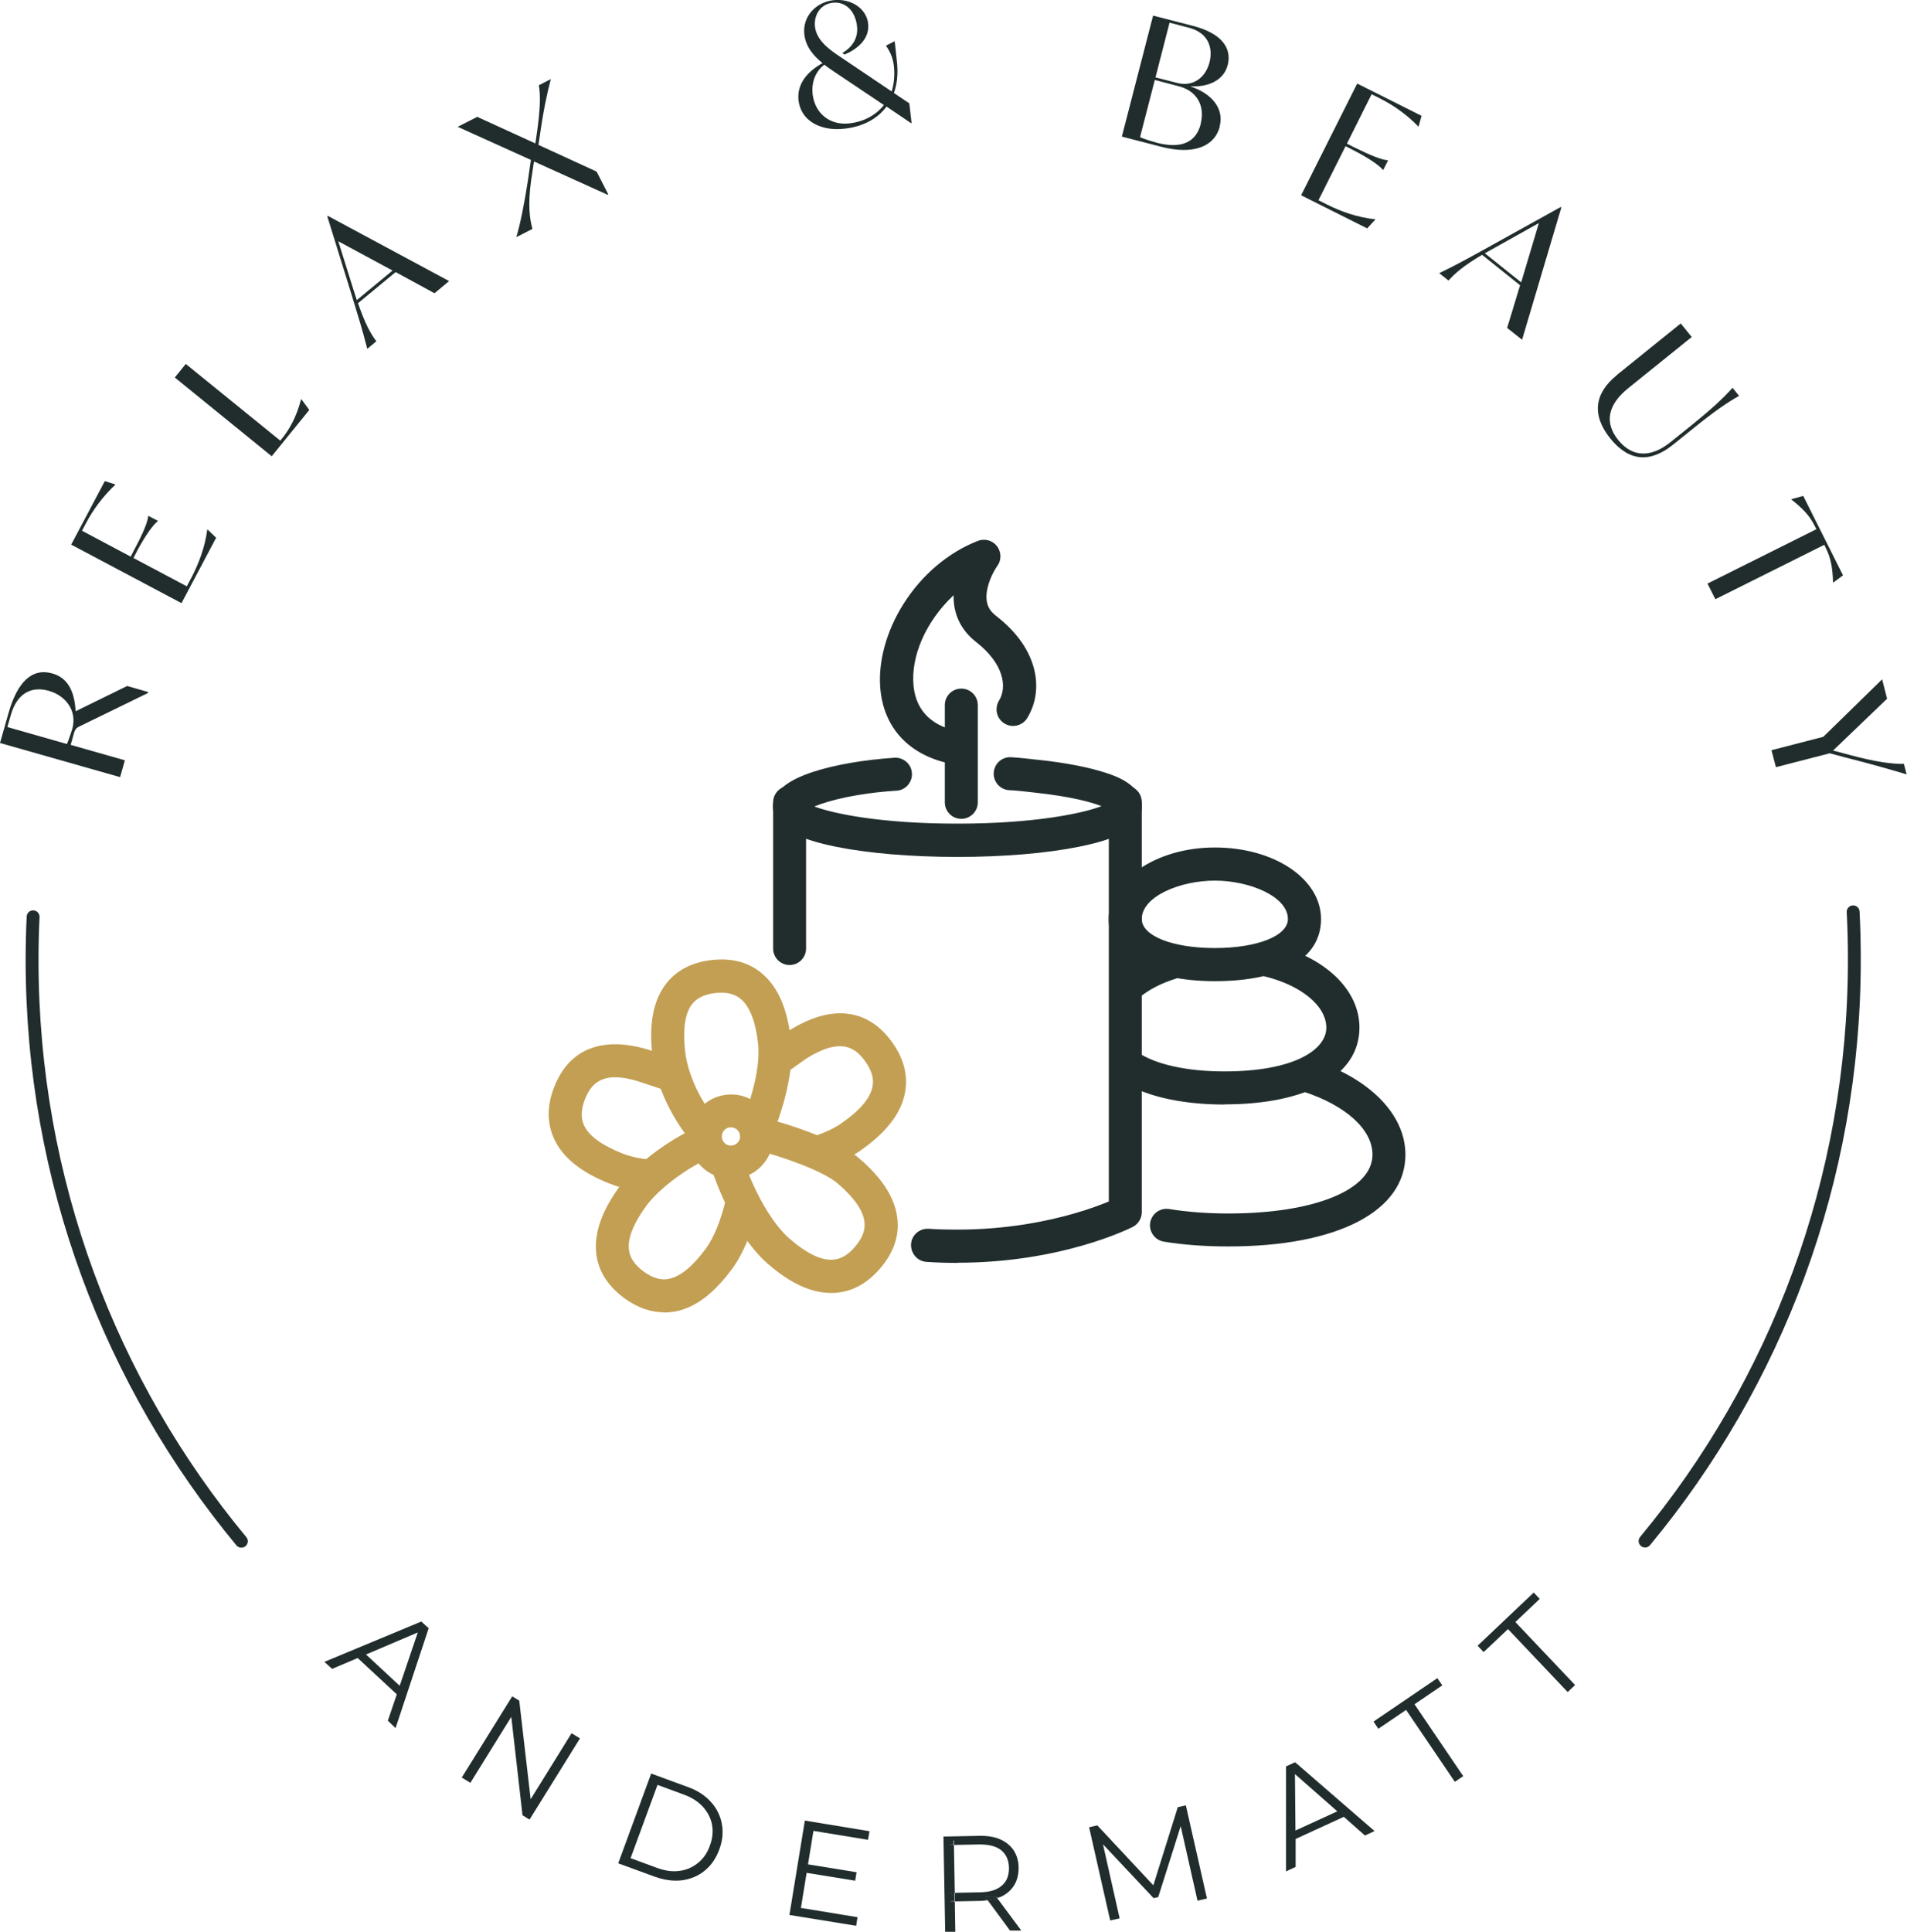 <?xml version="1.0" encoding="UTF-8"?><svg id="Livello_2" xmlns="http://www.w3.org/2000/svg" viewBox="0 0 111.17 112.58"><defs><style>.cls-1{fill:#202d2c;}.cls-2{fill:none;stroke:#202d2c;stroke-linecap:round;stroke-linejoin:round;stroke-width:.75px;}.cls-3{fill:#c39f53;}</style></defs><g id="Livello_1-2"><polygon class="cls-1" points="91.82 98.2 88.34 94.53 89.76 93.18 89.41 92.81 86.14 95.91 86.49 96.28 87.91 94.94 91.39 98.61 91.82 98.2"/><polygon class="cls-1" points="84.81 103.84 81.97 99.65 80.35 100.75 80.07 100.33 83.79 97.8 84.08 98.22 82.46 99.32 85.3 103.51 84.81 103.84"/><path class="cls-1" d="M79.57,106.97l.56-.26-4.63-4.01-.53.24v6.12s.56-.26.56-.26v-1.63s2.81-1.29,2.81-1.29l1.22,1.08ZM75.52,106.67l-.03-3.28,2.47,2.17-2.44,1.12Z"/><polygon class="cls-1" points="64.72 111.92 63.49 106.49 63.97 106.38 67.41 110.06 67.16 110.11 68.66 105.32 69.13 105.21 70.36 110.64 69.81 110.77 68.78 106.2 68.91 106.17 67.52 110.56 67.25 110.62 64.09 107.26 64.24 107.22 65.27 111.8 64.72 111.92"/><path class="cls-1" d="M59.53,112.5l-1.41-1.9c-.17.06-.35.1-.55.13l1.31,1.78h.64Z"/><polygon class="cls-1" points="55.64 110.53 55.64 110.58 55.62 110.56 55.38 110.81 55.64 110.8 55.64 110.53 55.64 110.53"/><path class="cls-1" d="M58.06,110.51l.07.1c.07-.03.16-.04.22-.07.34-.16.59-.38.77-.67.18-.29.26-.63.26-1.02,0-.4-.11-.74-.29-1.02-.19-.28-.45-.49-.79-.64-.34-.15-.75-.21-1.22-.2l-2.08.04.1,5.57h.59s-.03-1.78-.03-1.78h-.26s.24-.25.24-.25l-.24-.25h.26s-.05-2.8-.05-2.8h-.26s.26-.28.26-.28v.28s1.48-.03,1.48-.03c.56,0,.98.1,1.28.34.29.24.44.58.45,1.03,0,.44-.13.79-.42,1.03-.28.25-.71.38-1.26.39l-1.48.03v.23s0,0,0,0v.27s1.5-.03,1.5-.03c.16,0,.3-.03.44-.05l-.16-.21h.64Z"/><path class="cls-1" d="M58.06,110.51h-.64s.16.23.16.23c.2-.03.38-.07.55-.13l-.07-.1Z"/><polygon class="cls-1" points="55.32 107.52 55.58 107.51 55.58 107.23 55.32 107.52"/><polygon class="cls-1" points="55.63 110.3 55.37 110.31 55.62 110.56 55.64 110.53 55.63 110.3"/><polygon class="cls-1" points="55.64 110.53 55.62 110.56 55.64 110.58 55.64 110.53"/><rect class="cls-1" x="48.2" y="107.66" width=".5" height="2.94" transform="translate(-67.04 139.46) rotate(-80.78)"/><polygon class="cls-1" points="46.69 111.19 49.99 111.73 49.91 112.23 46.02 111.6 46.92 106.1 50.69 106.72 50.6 107.22 47.42 106.7 46.69 111.19"/><path class="cls-1" d="M42.08,106.29c-.09-.48-.3-.91-.64-1.28-.34-.38-.79-.67-1.35-.87l-2.13-.78-1.92,5.23,2.13.78c.56.2,1.09.27,1.59.21.5-.07.94-.25,1.32-.56.38-.31.66-.72.85-1.23.19-.51.24-1.01.15-1.49ZM41.38,107.57c-.15.42-.38.75-.69,1-.31.25-.67.41-1.07.46-.41.06-.84,0-1.31-.17l-1.55-.57,1.57-4.27,1.55.57c.46.17.83.41,1.11.72.27.31.45.65.52,1.04.07.39.03.79-.13,1.22Z"/><polygon class="cls-1" points="26.92 103.59 29.86 98.86 30.27 99.11 30.98 105.25 30.77 105.12 33.32 101.01 33.81 101.31 30.87 106.04 30.46 105.79 29.76 99.65 29.97 99.79 27.42 103.9 26.92 103.59"/><polygon class="cls-1" points="23.28 98.88 23.48 98.41 21.11 96.21 20.65 96.44 23.28 98.88"/><polygon class="cls-1" points="19.36 97.26 24.63 95.02 24.45 94.86 22.61 100.28 23.06 100.71 24.99 94.89 24.56 94.5 18.91 96.85 19.36 97.26"/><path class="cls-1" d="M7.42,39.98l1.22.35-.02.06-3.98,1.94c-.19.09-.27.17-.34.44l-.18.64,3.16.9-.28.98-7-1.99.49-1.72c.52-1.85,1.38-2.67,2.57-2.33.99.28,1.29,1.2,1.35,2.2l3-1.47ZM2.85,40.26c-1.02-.29-1.86.14-2.22,1.41l-.2.7,3.47.99c.1-.21.25-.68.31-.87.3-1.05-.36-1.94-1.36-2.23Z"/><path class="cls-1" d="M12.1,30.86l.5.48-2.02,3.81-6.43-3.41,1.96-3.7.61.19v.02c-.71.67-1.27,1.42-1.68,2.19l-.26.49,2.84,1.51.21-.41c.51-.95.78-1.61.81-1.95v-.02s.56.29.56.29v.02c-.27.21-.7.79-1.21,1.74l-.21.41,3.11,1.65.27-.51c.4-.76.79-1.76.92-2.77v-.02Z"/><path class="cls-1" d="M17.57,23.27l.46.62-2.19,2.7-5.65-4.59.64-.79,5.51,4.47.12-.15c.38-.47.8-1.16,1.09-2.25v-.02Z"/><path class="cls-1" d="M23.06,15.86l-2.19,1.81c.41,1.18.71,1.74,1.07,2.22l-.53.44c-.27-1.08-.57-2.03-.97-3.34l-1.36-4.38.03-.03,7.07,3.8-.85.71-2.26-1.23ZM22.89,15.77l-3.17-1.71.9,2.87.18.56,2.08-1.72Z"/><path class="cls-1" d="M31.38,8.44l3.4,1.56.68,1.33-.04.02-4.29-1.94-.17,1.12c-.19,1.38-.09,2.22.08,2.81l-.94.48c.24-.8.48-2.02.68-3.33l.17-1.17-4.27-1.93,1.14-.58,3.39,1.55.07-.48c.2-1.37.25-2.3.13-2.91l.7-.36c-.21.78-.44,1.87-.64,3.29l-.08.53Z"/><path class="cls-1" d="M53.01,6.03l.13,1.14h-.04s-1.42-.96-1.42-.96c-.52.71-1.37,1.17-2.45,1.29-1.4.16-2.54-.46-2.68-1.65-.1-.9.45-1.65,1.4-2.17-.53-.43-.98-.96-1.06-1.67-.12-1.04.66-1.88,1.7-2,.99-.11,1.92.46,2.02,1.37.1.93-.7,1.52-1.38,1.8l-.12-.09c.59-.36.93-.88.85-1.57-.1-.88-.67-1.44-1.41-1.36-.8.09-1.11.81-1.04,1.4.09.81.9,1.37,1.44,1.73l3.03,2.04c.13-.42.19-.92.13-1.49-.07-.61-.33-.98-.46-1.18l.47-.24h.04s.13,1.2.13,1.2c.07.67.01,1.28-.18,1.8l.91.61ZM51.54,6.13l-2.88-1.93c-.2-.13-.41-.28-.61-.43-.59.47-.74,1.13-.68,1.7.13,1.16,1.03,1.85,2.15,1.72.75-.08,1.51-.43,2.01-1.07Z"/><path class="cls-1" d="M71.11,7.37c-.31,1.19-1.56,1.67-3.43,1.18l-2.28-.59,1.82-7.05,2.33.6c1.62.42,2.28,1.26,2.02,2.28-.24.94-1.21,1.29-2.14,1.24v.02c1.17.39,1.95,1.25,1.67,2.32ZM69.99,7.23c.27-1.05-.2-1.92-1.26-2.2l-1.41-.37-.86,3.33c.19.1.73.26.98.33,1.48.38,2.29-.06,2.56-1.1ZM69.28,1.61l-1.1-.29-.82,3.19,1.25.32c.95.25,1.67-.31,1.9-1.2.22-.87-.09-1.73-1.22-2.02Z"/><path class="cls-1" d="M80.17,12.8l-.47.51-3.85-1.93,3.27-6.51,3.75,1.88-.17.62h-.02c-.68-.7-1.45-1.24-2.23-1.63l-.49-.25-1.44,2.88.41.21c.97.48,1.63.74,1.97.76h.02s-.28.56-.28.56h-.02c-.22-.26-.8-.68-1.77-1.17l-.41-.21-1.58,3.15.52.26c.77.39,1.78.75,2.79.85h.02Z"/><path class="cls-1" d="M88.62,16.63l-2.22-1.78c-1.08.64-1.56,1.06-1.96,1.5l-.54-.43c1-.48,1.88-.97,3.07-1.63l4.02-2.23.03.03-2.29,7.71-.87-.69.75-2.47ZM88.68,16.45l1.03-3.45-2.63,1.47-.52.29,2.11,1.69Z"/><path class="cls-1" d="M94.26,21.85l3.72-3,.64.79-3.71,2.99c-1.21.98-1.38,2.02-.57,3.02.78.96,1.84,1.08,3.04.12l1.27-1.02c1.09-.88,1.81-1.54,2.35-2.15l.38.47c-.71.4-1.51.96-2.6,1.84l-1.23.99c-1.32,1.07-2.56,1.03-3.67-.34-1.11-1.37-.93-2.65.38-3.7Z"/><path class="cls-1" d="M106.86,33.97v-.02c-.03-.89-.14-1.45-.41-1.99l-.1-.21-6.35,3.17-.46-.91,6.35-3.17-.11-.21c-.27-.54-.65-.97-1.35-1.52v-.02s.69-.19.69-.19l2.32,4.63-.58.43Z"/><path class="cls-1" d="M107.86,44.22l-1.19-.32-3.14.81-.26-.99,3.02-.78,3.43-3.35.29,1.13-3.15,3.02,1.02.27c1.45.39,2.43.52,3.11.51l.16.61c-1.11-.33-2.06-.6-3.31-.92Z"/><path class="cls-2" d="M95.9,89.81c7.62-9.19,12.2-21,12.2-33.87,0-.94-.02-1.88-.07-2.8"/><path class="cls-2" d="M1.93,53.43c-.04.83-.06,1.67-.06,2.52,0,12.87,4.58,24.68,12.2,33.87"/><path class="cls-1" d="M46.03,56.12c-.46,0-.84-.38-.84-.84v-8.52c0-.46.38-.84.84-.84s.84.38.84.84v8.52c0,.46-.38.84-.84.84Z"/><path class="cls-1" d="M46.03,56.24c-.53,0-.96-.43-.96-.96v-8.52c0-.53.43-.96.96-.96s.96.43.96.96v8.52c0,.53-.43.96-.96.96ZM46.03,46.04c-.39,0-.71.32-.71.71v8.52c0,.39.32.71.71.71s.71-.32.71-.71v-8.52c0-.39-.32-.71-.71-.71Z"/><path class="cls-1" d="M55.82,73.48c-.6,0-1.2-.02-1.8-.06-.46-.03-.81-.43-.78-.89.03-.46.43-.81.89-.78.56.04,1.13.06,1.69.06,2.95,0,5.35-.51,6.84-.94.96-.28,1.68-.56,2.11-.74v-23.36c0-.46.38-.84.84-.84s.84.38.84.84v23.9c0,.31-.18.6-.45.75-.16.08-4.1,2.07-10.18,2.07Z"/><path class="cls-1" d="M55.82,73.6c-.6,0-1.21-.02-1.81-.06-.26-.02-.49-.13-.66-.33s-.25-.44-.24-.7c.03-.51.46-.9.96-.9.02,0,.04,0,.06,0,.56.04,1.12.05,1.68.05,2.93,0,5.32-.51,6.81-.94.9-.26,1.59-.52,2.02-.7v-23.28c0-.53.43-.96.96-.96s.96.43.96.96v23.9c0,.36-.2.69-.52.86-.17.08-4.13,2.09-10.23,2.09ZM54.07,71.87c-.37,0-.69.29-.71.67-.01.19.05.37.17.52.13.14.3.23.49.24.59.04,1.2.06,1.79.06,6.05,0,9.96-1.98,10.12-2.06.24-.12.39-.37.39-.63v-23.9c0-.39-.32-.71-.71-.71s-.71.32-.71.71v23.44l-.08.03c-.43.19-1.16.46-2.13.74-1.5.43-3.91.95-6.88.95-.57,0-1.14-.02-1.7-.06-.02,0-.03,0-.05,0Z"/><path class="cls-1" d="M55.82,49.81c-2.67,0-5.19-.21-7.09-.6-.97-.2-1.74-.43-2.29-.7-.83-.4-1.25-.91-1.25-1.53,0-.77.74-1.39,2.27-1.89,1.25-.41,2.92-.7,4.7-.81.46-.03.86.32.89.78.03.46-.32.86-.78.89-2.58.16-4.35.68-5.1,1.05,1.01.47,3.97,1.12,8.66,1.12s7.74-.67,8.71-1.14c-.53-.26-1.76-.66-4.19-.92-.13-.01-.25-.03-.36-.04-.38-.04-.68-.08-1.13-.1-.46-.03-.81-.43-.79-.89.03-.46.43-.81.89-.79.5.03.83.07,1.22.11.11.01.23.03.35.04,1.6.17,2.95.43,3.92.75.5.16,2.01.66,2.01,1.83,0,1.51-2.57,2.03-3.54,2.22-1.9.39-4.42.6-7.09.6ZM64.83,47.19h0,0Z"/><path class="cls-1" d="M55.82,49.94c-2.68,0-5.21-.21-7.12-.6-.98-.2-1.76-.44-2.32-.71-.87-.42-1.32-.97-1.32-1.64,0-.83.77-1.49,2.35-2.01,1.26-.41,2.94-.7,4.73-.82.25-.02.5.07.7.24.19.17.31.41.32.66.02.26-.07.5-.24.7-.17.19-.41.31-.66.32-2.25.14-3.92.56-4.79.92,1.1.41,3.83,1,8.35,1s7.34-.61,8.39-1.02c-.53-.21-1.68-.55-3.89-.79l-.36-.04c-.38-.04-.67-.08-1.13-.1-.53-.03-.93-.49-.9-1.02.02-.26.13-.49.32-.66.19-.17.44-.26.7-.24.49.03.82.07,1.2.11.13.02.25.03.37.04,1.61.17,2.97.44,3.95.76.52.17,2.1.69,2.1,1.95,0,1.61-2.64,2.14-3.64,2.35-1.91.39-4.44.6-7.12.6ZM52.21,44.41s-.03,0-.04,0c-1.76.11-3.42.4-4.67.8-1.47.48-2.18,1.06-2.18,1.77,0,.57.4,1.04,1.17,1.42.55.26,1.31.49,2.26.69,1.89.38,4.4.59,7.07.59s5.17-.21,7.07-.59c.94-.19,3.44-.7,3.44-2.1,0-1.08-1.45-1.55-1.92-1.71-.96-.32-2.31-.58-3.9-.75-.13-.01-.24-.03-.35-.04-.4-.04-.73-.08-1.21-.11-.18-.01-.37.05-.52.18-.14.13-.23.3-.24.49-.02.39.28.73.67.76.46.03.76.06,1.14.11l.36.04c2.62.28,3.77.71,4.23.93l.23.11-.23.11c-.87.43-3.7,1.15-8.76,1.15s-7.82-.71-8.71-1.13l-.23-.11.23-.12c.79-.39,2.61-.91,5.15-1.06.19-.01.36-.1.49-.24s.19-.33.18-.52c-.01-.19-.1-.36-.24-.49-.13-.12-.3-.18-.47-.18ZM64.83,47.32v-.25s0,0,0,0v.25Z"/><path class="cls-1" d="M56.04,47.6c-.46,0-.84-.38-.84-.84v-5.67c0-.46.38-.84.84-.84s.84.38.84.84v5.67c0,.46-.38.84-.84.84Z"/><path class="cls-1" d="M56.04,47.72c-.53,0-.96-.43-.96-.96v-5.67c0-.53.43-.96.96-.96s.96.43.96.96v5.67c0,.53-.43.96-.96.96ZM56.04,40.38c-.39,0-.71.32-.71.71v5.67c0,.39.32.71.71.71s.71-.32.71-.71v-5.67c0-.39-.32-.71-.71-.71Z"/><path class="cls-1" d="M55.91,44.46s-.09,0-.13,0c-2.5-.39-4.08-1.92-4.33-4.22-.17-1.56.32-3.38,1.33-4.98,1.06-1.67,2.58-2.95,4.27-3.61.35-.13.74-.02.97.27.23.29.23.7.01,1,0,0-.41.58-.58,1.28-.26,1.05.19,1.54.55,1.82,2.49,1.93,2.68,4.3,1.76,5.78-.24.39-.76.52-1.15.27-.39-.24-.52-.76-.27-1.15.52-.85.3-2.28-1.36-3.57-1.08-.84-1.36-1.92-1.26-2.93-1.6,1.39-2.82,3.56-2.6,5.63.17,1.53,1.18,2.48,2.92,2.75.46.07.77.5.7.96-.06.41-.42.71-.83.71Z"/><path class="cls-1" d="M55.91,44.58s-.1,0-.15-.01c-2.56-.4-4.18-1.97-4.43-4.33-.17-1.59.32-3.44,1.35-5.06,1.07-1.69,2.61-2.99,4.33-3.66.4-.15.85-.03,1.11.31.26.34.27.81.02,1.15,0,0-.4.56-.56,1.24-.24.97.14,1.41.51,1.69,2.55,1.98,2.74,4.41,1.79,5.94-.13.22-.35.37-.6.43-.25.06-.51.02-.73-.12-.45-.28-.59-.87-.31-1.33.49-.8.27-2.16-1.33-3.41-.89-.69-1.34-1.63-1.32-2.73-1.61,1.51-2.52,3.57-2.33,5.32.16,1.47,1.13,2.38,2.81,2.64.52.08.89.57.81,1.1-.07.47-.48.82-.95.82ZM57.35,31.71c-.09,0-.17.02-.26.05-1.67.65-3.16,1.91-4.21,3.56-1,1.58-1.48,3.37-1.32,4.9.24,2.24,1.78,3.74,4.22,4.11.04,0,.07,0,.11,0,.35,0,.65-.26.7-.6.06-.39-.21-.75-.6-.81-1.8-.28-2.85-1.27-3.02-2.86-.21-1.91.83-4.17,2.64-5.74l.24-.21-.03.31c-.11,1.16.29,2.11,1.21,2.82,1.73,1.34,1.94,2.85,1.39,3.74-.21.33-.1.77.23.98.16.1.35.13.54.09.19-.04.34-.16.44-.32.89-1.44.7-3.73-1.73-5.61-.22-.17-.9-.7-.59-1.95.18-.74.61-1.33.61-1.34.18-.25.17-.6-.02-.85-.14-.18-.35-.28-.57-.28Z"/><path class="cls-3" d="M41.04,66.76c-.25,0-.49-.11-.66-.31-1.68-2.1-2.12-4.01-2.23-4.96-.2-1.71.02-3,.67-3.93.58-.84,1.48-1.34,2.67-1.48,1.19-.14,2.17.14,2.94.83.84.76,1.35,1.96,1.55,3.67.14,1.25-.1,2.8-.71,4.61-.15.44-.63.67-1.06.52-.44-.15-.67-.63-.52-1.06.53-1.54.75-2.88.63-3.87-.15-1.27-.49-2.15-1.01-2.62-.39-.35-.92-.49-1.62-.41-.7.08-1.18.33-1.48.77-.4.58-.53,1.51-.38,2.78.07.62.4,2.27,1.87,4.11.29.36.23.89-.13,1.18-.15.12-.34.18-.52.18Z"/><path class="cls-3" d="M41.04,66.89c-.29,0-.57-.13-.75-.36-1.7-2.13-2.14-4.06-2.26-5.03-.2-1.74.03-3.06.69-4.02.61-.87,1.53-1.39,2.76-1.53,1.23-.14,2.25.15,3.03.86.87.78,1.39,2.01,1.59,3.75.15,1.27-.1,2.84-.72,4.66-.17.5-.72.77-1.22.6-.5-.17-.77-.72-.6-1.22.52-1.52.74-2.84.63-3.81-.14-1.24-.47-2.09-.97-2.54-.37-.33-.86-.45-1.52-.38-.66.08-1.12.31-1.4.71-.38.55-.5,1.46-.36,2.7.07.61.39,2.23,1.85,4.05.33.42.26,1.02-.15,1.35-.17.14-.38.21-.6.21ZM42.06,56.17c-.18,0-.37.01-.56.03-1.15.13-2.02.61-2.58,1.42-.63.91-.84,2.17-.65,3.84.11.94.54,2.82,2.2,4.9.24.3.71.35,1,.11.31-.25.36-.7.11-1-1.5-1.87-1.83-3.54-1.9-4.17-.15-1.3-.02-2.26.4-2.87.32-.47.84-.73,1.57-.82.74-.08,1.3.06,1.72.44.54.49.9,1.4,1.05,2.7.12,1.01-.1,2.37-.64,3.92-.13.37.07.78.44.91.37.12.78-.07.91-.44.61-1.78.85-3.32.71-4.55-.19-1.68-.69-2.85-1.51-3.6-.61-.55-1.38-.83-2.28-.83Z"/><path class="cls-3" d="M37.89,69.37s-.05,0-.08,0c-.83-.08-1.57-.24-2.19-.49-1.6-.63-2.63-1.43-3.15-2.45-.47-.91-.48-1.94-.04-3.05,1.17-2.95,3.91-2.55,5.45-2.06l1.59.53c.44.15.67.62.53,1.06-.15.44-.62.67-1.06.53l-1.58-.53c-2.31-.75-3.01.19-3.36,1.08-.26.65-.27,1.2-.02,1.67.32.63,1.08,1.18,2.27,1.65.47.19,1.06.32,1.73.38.46.04.8.45.76.91-.04.43-.41.76-.83.76Z"/><path class="cls-3" d="M37.89,69.49s-.06,0-.09,0c-.84-.08-1.59-.25-2.23-.5-1.63-.64-2.68-1.46-3.21-2.5-.48-.95-.5-2.01-.05-3.15,1.2-3.04,4.03-2.64,5.6-2.13l1.59.54c.24.08.44.25.56.49.11.23.13.49.05.73-.08.24-.25.44-.48.56-.23.11-.49.13-.74.05l-1.58-.53c-2.19-.71-2.85.11-3.21,1.01-.24.62-.25,1.13-.03,1.57.3.6,1.05,1.13,2.21,1.59.46.18,1.03.31,1.7.37.26.02.49.15.65.34s.24.45.22.71c-.05.5-.46.87-.96.87ZM35.89,61.1c-1.27,0-2.62.5-3.34,2.32-.43,1.08-.41,2.07.04,2.95.5.98,1.51,1.77,3.08,2.39.61.24,1.34.4,2.16.48.39.03.74-.25.78-.64.02-.19-.04-.38-.16-.52-.12-.15-.29-.24-.48-.25-.69-.07-1.28-.2-1.77-.39-1.22-.48-2-1.06-2.34-1.71-.26-.5-.25-1.08.02-1.77.35-.87,1.09-1.94,3.52-1.16l1.58.53c.18.06.37.05.54-.04.17-.08.3-.23.36-.41.06-.18.05-.37-.04-.54-.08-.17-.23-.3-.41-.36l-1.59-.53c-.54-.17-1.24-.34-1.96-.34Z"/><path class="cls-3" d="M47.8,67.96c-.35,0-.67-.22-.79-.57-.15-.44.08-.91.52-1.06.65-.22,1.19-.48,1.61-.78,2.4-1.69,2.02-2.89,1.41-3.75-.56-.8-1.48-1.55-3.6-.22l-1.29.91c-.38.27-.9.18-1.17-.2-.27-.38-.18-.9.2-1.17l1.3-.92s.03-.02.04-.03c1.28-.8,2.46-1.12,3.5-.95.94.16,1.74.7,2.38,1.62.69.98.91,1.98.67,2.98-.27,1.11-1.08,2.12-2.49,3.11-.55.39-1.23.72-2.03.99-.09.03-.18.05-.27.05Z"/><path class="cls-3" d="M47.8,68.09c-.41,0-.78-.26-.91-.65-.08-.24-.07-.5.05-.74s.31-.4.55-.49c.64-.22,1.17-.47,1.58-.76,2.3-1.61,1.99-2.71,1.38-3.58-.56-.8-1.41-1.45-3.43-.19l-1.28.91c-.21.15-.47.21-.72.16-.25-.04-.48-.18-.62-.39-.31-.43-.2-1.04.23-1.34l1.35-.95c1.31-.82,2.51-1.15,3.58-.97.97.16,1.8.72,2.47,1.67.71,1.01.94,2.04.69,3.08-.27,1.14-1.11,2.18-2.54,3.19-.56.39-1.26.73-2.06,1.01-.1.03-.21.05-.31.05ZM48.95,60.74c.86,0,1.36.51,1.7.99.64.91,1.05,2.18-1.44,3.93-.43.3-.98.57-1.64.79-.18.06-.33.19-.41.36-.08.17-.1.36-.04.54.12.36.54.57.91.45.79-.27,1.46-.6,2-.98,1.38-.97,2.18-1.97,2.44-3.04.23-.96.01-1.93-.65-2.87-.62-.89-1.4-1.41-2.3-1.56-1-.17-2.15.15-3.41.93l-.03.02-1.3.92c-.32.23-.4.67-.17.99.11.16.27.26.46.29.19.03.38-.01.53-.12l1.29-.91c.86-.54,1.54-.74,2.08-.74Z"/><path class="cls-3" d="M48.45,75.23c-1.12,0-2.3-.54-3.59-1.64-1.26-1.08-2.48-3.12-3.26-5.46-.15-.44.09-.91.53-1.06.44-.15.91.09,1.06.53.67,2,1.75,3.85,2.76,4.72,2.23,1.91,3.3,1.24,3.98.44.46-.53.64-1.05.57-1.57-.1-.7-.64-1.47-1.61-2.3-.83-.71-3.19-1.58-4.99-2.03-.45-.11-.72-.57-.61-1.02.11-.45.57-.72,1.02-.61.17.04,4.12,1.05,5.68,2.38,1.31,1.12,2.02,2.21,2.18,3.34.14,1.02-.18,1.99-.96,2.9-.78.91-1.69,1.37-2.72,1.39-.01,0-.03,0-.04,0Z"/><path class="cls-3" d="M48.45,75.35c-1.16,0-2.36-.55-3.67-1.68-1.27-1.09-2.5-3.16-3.29-5.52-.08-.24-.06-.51.05-.74.12-.23.31-.4.56-.48.5-.17,1.05.1,1.22.61.66,1.98,1.73,3.81,2.72,4.66,2.13,1.83,3.12,1.26,3.81.45.43-.5.61-.98.54-1.47-.09-.67-.62-1.41-1.57-2.22-.81-.7-3.15-1.55-4.94-2-.51-.13-.83-.65-.7-1.17.13-.51.65-.83,1.17-.7.17.04,4.14,1.05,5.73,2.41,1.33,1.14,2.06,2.26,2.22,3.42.15,1.05-.18,2.06-.99,3s-1.75,1.42-2.81,1.43h-.04ZM42.4,67.15c-.08,0-.15.01-.23.04-.18.06-.33.19-.41.36-.08.17-.1.36-.04.54.77,2.32,1.98,4.34,3.22,5.41,1.27,1.09,2.42,1.61,3.51,1.61h.04c.99-.01,1.87-.46,2.63-1.34.75-.88,1.07-1.82.93-2.8-.15-1.09-.85-2.16-2.13-3.26-1.54-1.32-5.58-2.35-5.63-2.36-.38-.1-.77.14-.87.52-.1.38.14.77.52.87,1.82.46,4.2,1.33,5.04,2.06.99.85,1.55,1.65,1.65,2.38.08.56-.12,1.11-.6,1.67-.72.84-1.85,1.56-4.16-.43-1.02-.88-2.12-2.75-2.79-4.77-.1-.3-.38-.49-.68-.49Z"/><path class="cls-3" d="M38.71,76.36c-.76,0-1.51-.27-2.25-.81-.96-.71-1.5-1.58-1.59-2.6-.1-1.13.34-2.36,1.36-3.75.88-1.2,2.63-2.55,4.34-3.35.42-.2.92-.01,1.11.41.2.42.01.92-.41,1.11-1.63.76-3.09,2-3.7,2.82-.75,1.03-1.1,1.91-1.04,2.61.05.53.35.99.91,1.4.57.41,1.09.56,1.61.45.69-.15,1.42-.75,2.17-1.78.51-.69.92-1.7,1.22-3,.1-.45.55-.73,1.01-.63.45.1.73.55.63,1.01-.35,1.52-.86,2.74-1.5,3.61-1.02,1.39-2.05,2.18-3.16,2.43-.24.05-.48.08-.71.08Z"/><path class="cls-3" d="M38.71,76.48c-.79,0-1.57-.28-2.32-.83-.99-.73-1.55-1.63-1.64-2.69-.1-1.16.35-2.42,1.38-3.83.89-1.22,2.66-2.58,4.39-3.39.48-.22,1.05-.01,1.28.47.22.48.02,1.06-.47,1.28-1.61.75-3.06,1.97-3.65,2.78-.74,1.01-1.08,1.85-1.02,2.52.04.49.33.92.86,1.31.53.39,1.03.53,1.51.42.66-.15,1.36-.73,2.1-1.73.5-.68.9-1.68,1.2-2.96.12-.52.63-.84,1.16-.72.25.06.46.21.6.43.14.22.18.48.12.73-.36,1.53-.87,2.77-1.52,3.66-1.04,1.41-2.09,2.23-3.23,2.48-.25.05-.5.08-.74.08ZM40.92,65.89c-.1,0-.2.02-.3.07-1.7.79-3.43,2.12-4.3,3.31-1,1.36-1.43,2.56-1.33,3.66.09.98.61,1.83,1.54,2.51.93.68,1.9.92,2.86.71,1.08-.24,2.09-1.02,3.09-2.38.63-.87,1.13-2.07,1.48-3.57.04-.19.01-.38-.09-.54-.1-.16-.26-.27-.44-.32-.39-.09-.77.15-.86.53-.3,1.31-.72,2.34-1.24,3.05-.77,1.06-1.53,1.67-2.24,1.83-.56.12-1.11-.03-1.71-.47-.6-.44-.91-.92-.96-1.49-.07-.73.29-1.64,1.07-2.69.61-.84,2.1-2.09,3.75-2.86.36-.17.51-.59.34-.95-.12-.26-.38-.41-.65-.41Z"/><path class="cls-3" d="M42.61,68.56c-.52,0-1.03-.18-1.45-.51-.49-.39-.8-.94-.87-1.56-.07-.62.1-1.23.49-1.72.39-.49.94-.8,1.56-.87,1.28-.15,2.44.77,2.59,2.05h0c.15,1.28-.77,2.44-2.05,2.59-.09.01-.18.02-.27.02ZM42.61,65.57s-.05,0-.08,0c-.36.04-.62.37-.58.73.02.17.11.33.24.44.14.11.31.16.48.14.36-.04.62-.37.58-.73-.04-.33-.32-.58-.65-.58Z"/><path class="cls-3" d="M42.61,68.69c-.56,0-1.08-.18-1.52-.53-.51-.41-.84-.99-.91-1.64-.08-.65.11-1.29.52-1.81.41-.51.99-.84,1.64-.91.66-.08,1.29.11,1.81.52.52.41.84.99.92,1.64.08.65-.11,1.29-.52,1.81s-.99.84-1.64.92c-.1.01-.19.02-.29.02ZM42.62,64.02c-.09,0-.17,0-.26.01-.59.07-1.11.36-1.48.82-.37.46-.53,1.04-.46,1.63.07.59.36,1.11.82,1.48.46.37,1.03.53,1.62.46.59-.07,1.11-.36,1.48-.82s.53-1.04.46-1.62c-.07-.59-.36-1.11-.82-1.48-.39-.31-.87-.48-1.37-.48ZM42.61,67.01c-.18,0-.34-.06-.48-.17-.16-.13-.27-.32-.29-.52-.05-.43.26-.82.69-.87.43-.05.82.26.87.69.02.21-.03.41-.16.58s-.32.27-.52.29c-.03,0-.06,0-.09,0ZM42.61,65.7s-.04,0-.06,0c-.29.03-.5.3-.47.59.02.14.09.27.2.36.11.09.25.13.39.11.14-.02.27-.09.36-.2.09-.11.13-.25.11-.39-.03-.27-.26-.47-.53-.47Z"/><path class="cls-1" d="M71.6,72.52c-1.33,0-2.59-.09-3.74-.28-.46-.07-.77-.5-.69-.96.07-.46.5-.77.96-.69,1.06.17,2.23.26,3.47.26,5.1,0,8.52-1.43,8.52-3.55,0-1.52-1.59-2.98-4.16-3.8-.44-.14-.68-.61-.54-1.05.14-.44.61-.68,1.05-.54,3.29,1.05,5.33,3.12,5.33,5.4,0,3.23-3.91,5.23-10.2,5.23Z"/><path class="cls-1" d="M71.6,72.64c-1.34,0-2.6-.09-3.75-.28-.52-.08-.88-.58-.8-1.1.04-.25.18-.48.39-.63.21-.15.46-.21.72-.17,1.05.17,2.21.26,3.45.26,5.02,0,8.4-1.38,8.4-3.43,0-1.47-1.56-2.88-4.08-3.69-.51-.16-.78-.71-.62-1.21.08-.25.25-.44.48-.56.23-.12.49-.14.73-.06,3.34,1.07,5.41,3.19,5.41,5.52,0,3.3-3.96,5.35-10.32,5.35ZM68,70.7c-.15,0-.29.05-.41.14-.15.11-.26.28-.29.46-.06.39.2.75.59.82,1.14.18,2.39.28,3.72.28,6.21,0,10.07-1.96,10.07-5.1,0-2.22-2.01-4.24-5.24-5.28-.18-.06-.37-.04-.54.04-.17.09-.29.24-.35.42-.12.37.09.78.46.9,2.62.84,4.25,2.35,4.25,3.92,0,2.2-3.48,3.68-8.65,3.68-1.25,0-2.42-.09-3.49-.26-.04,0-.08,0-.12,0Z"/><path class="cls-1" d="M71.38,64.25c-2.62,0-4.8-.53-6.15-1.49-.38-.27-.47-.79-.2-1.17.27-.38.79-.47,1.17-.2,1.05.75,2.94,1.18,5.18,1.18,4.19,0,6.06-1.34,6.06-2.67s-1.52-2.6-3.78-3.13c-.45-.11-.73-.56-.62-1.01.11-.45.56-.73,1.01-.62,3.08.73,5.07,2.6,5.07,4.76,0,2.68-2.97,4.35-7.74,4.35Z"/><path class="cls-1" d="M71.38,64.37c-2.64,0-4.85-.54-6.22-1.51-.43-.31-.53-.91-.23-1.34.31-.43.91-.53,1.34-.23,1.03.73,2.89,1.15,5.11,1.15,4.1,0,5.94-1.28,5.94-2.55s-1.48-2.49-3.68-3.01c-.25-.06-.46-.21-.6-.43-.13-.22-.18-.48-.12-.73.06-.25.21-.46.43-.6.22-.13.48-.18.73-.12,3.14.74,5.17,2.66,5.17,4.89,0,2.76-3.01,4.47-7.87,4.47ZM65.72,61.37c-.22,0-.44.1-.58.3-.23.32-.15.77.17.99,1.33.94,3.49,1.46,6.08,1.46,4.7,0,7.62-1.62,7.62-4.22,0-2.11-1.95-3.93-4.97-4.64-.18-.04-.38-.01-.54.09-.16.1-.28.26-.32.44-.04.19-.01.38.09.54.1.16.26.28.44.32,2.32.55,3.87,1.85,3.87,3.25s-1.91,2.8-6.19,2.8c-2.27,0-4.18-.44-5.25-1.2-.12-.09-.27-.13-.41-.13Z"/><path class="cls-1" d="M65.76,58.28c-.24,0-.47-.1-.64-.29-.3-.35-.26-.88.09-1.18.74-.63,1.72-1.15,2.83-1.49.44-.14.91.11,1.05.56.14.44-.11.91-.56,1.05-.89.27-1.66.67-2.23,1.16-.16.14-.35.2-.54.2Z"/><path class="cls-1" d="M65.76,58.4c-.28,0-.55-.12-.73-.34-.17-.2-.25-.44-.23-.7.02-.26.14-.49.33-.66.75-.64,1.75-1.17,2.87-1.51.25-.07.51-.05.73.07.23.12.39.32.47.57.08.25.05.51-.07.73-.12.23-.32.39-.57.47-.87.27-1.63.66-2.18,1.14-.17.15-.4.23-.62.23ZM68.29,55.4c-.07,0-.14.01-.21.03-1.09.34-2.06.84-2.78,1.46-.14.12-.23.3-.25.49s.05.37.17.52c.25.29.72.32,1.01.08.58-.5,1.37-.91,2.27-1.18.18-.06.33-.18.42-.35.09-.17.11-.36.05-.54-.06-.18-.18-.33-.35-.42-.1-.06-.22-.08-.33-.08Z"/><path class="cls-1" d="M70.82,57.05c-3.74,0-6.06-1.34-6.06-3.5,0-2.27,2.66-4.04,6.06-4.04s6.06,1.77,6.06,4.04-2.32,3.5-6.06,3.5ZM70.82,51.19c-2.07,0-4.39.97-4.39,2.36,0,1.07,1.8,1.82,4.39,1.82s4.39-.75,4.39-1.82c0-1.39-2.31-2.36-4.39-2.36Z"/><path class="cls-1" d="M70.82,57.18c-3.82,0-6.19-1.39-6.19-3.62s2.72-4.17,6.19-4.17,6.19,1.83,6.19,4.17-2.37,3.62-6.19,3.62ZM70.82,49.64c-3.33,0-5.94,1.72-5.94,3.92,0,2.08,2.28,3.37,5.94,3.37s5.94-1.29,5.94-3.37c0-2.2-2.61-3.92-5.94-3.92ZM70.82,55.5c-2.7,0-4.51-.78-4.51-1.94,0-1.47,2.38-2.49,4.51-2.49s4.51,1.02,4.51,2.49c0,1.16-1.81,1.94-4.51,1.94ZM70.82,51.32c-2.02,0-4.26.92-4.26,2.24,0,.98,1.79,1.69,4.26,1.69s4.26-.71,4.26-1.69c0-1.32-2.25-2.24-4.26-2.24Z"/></g></svg>